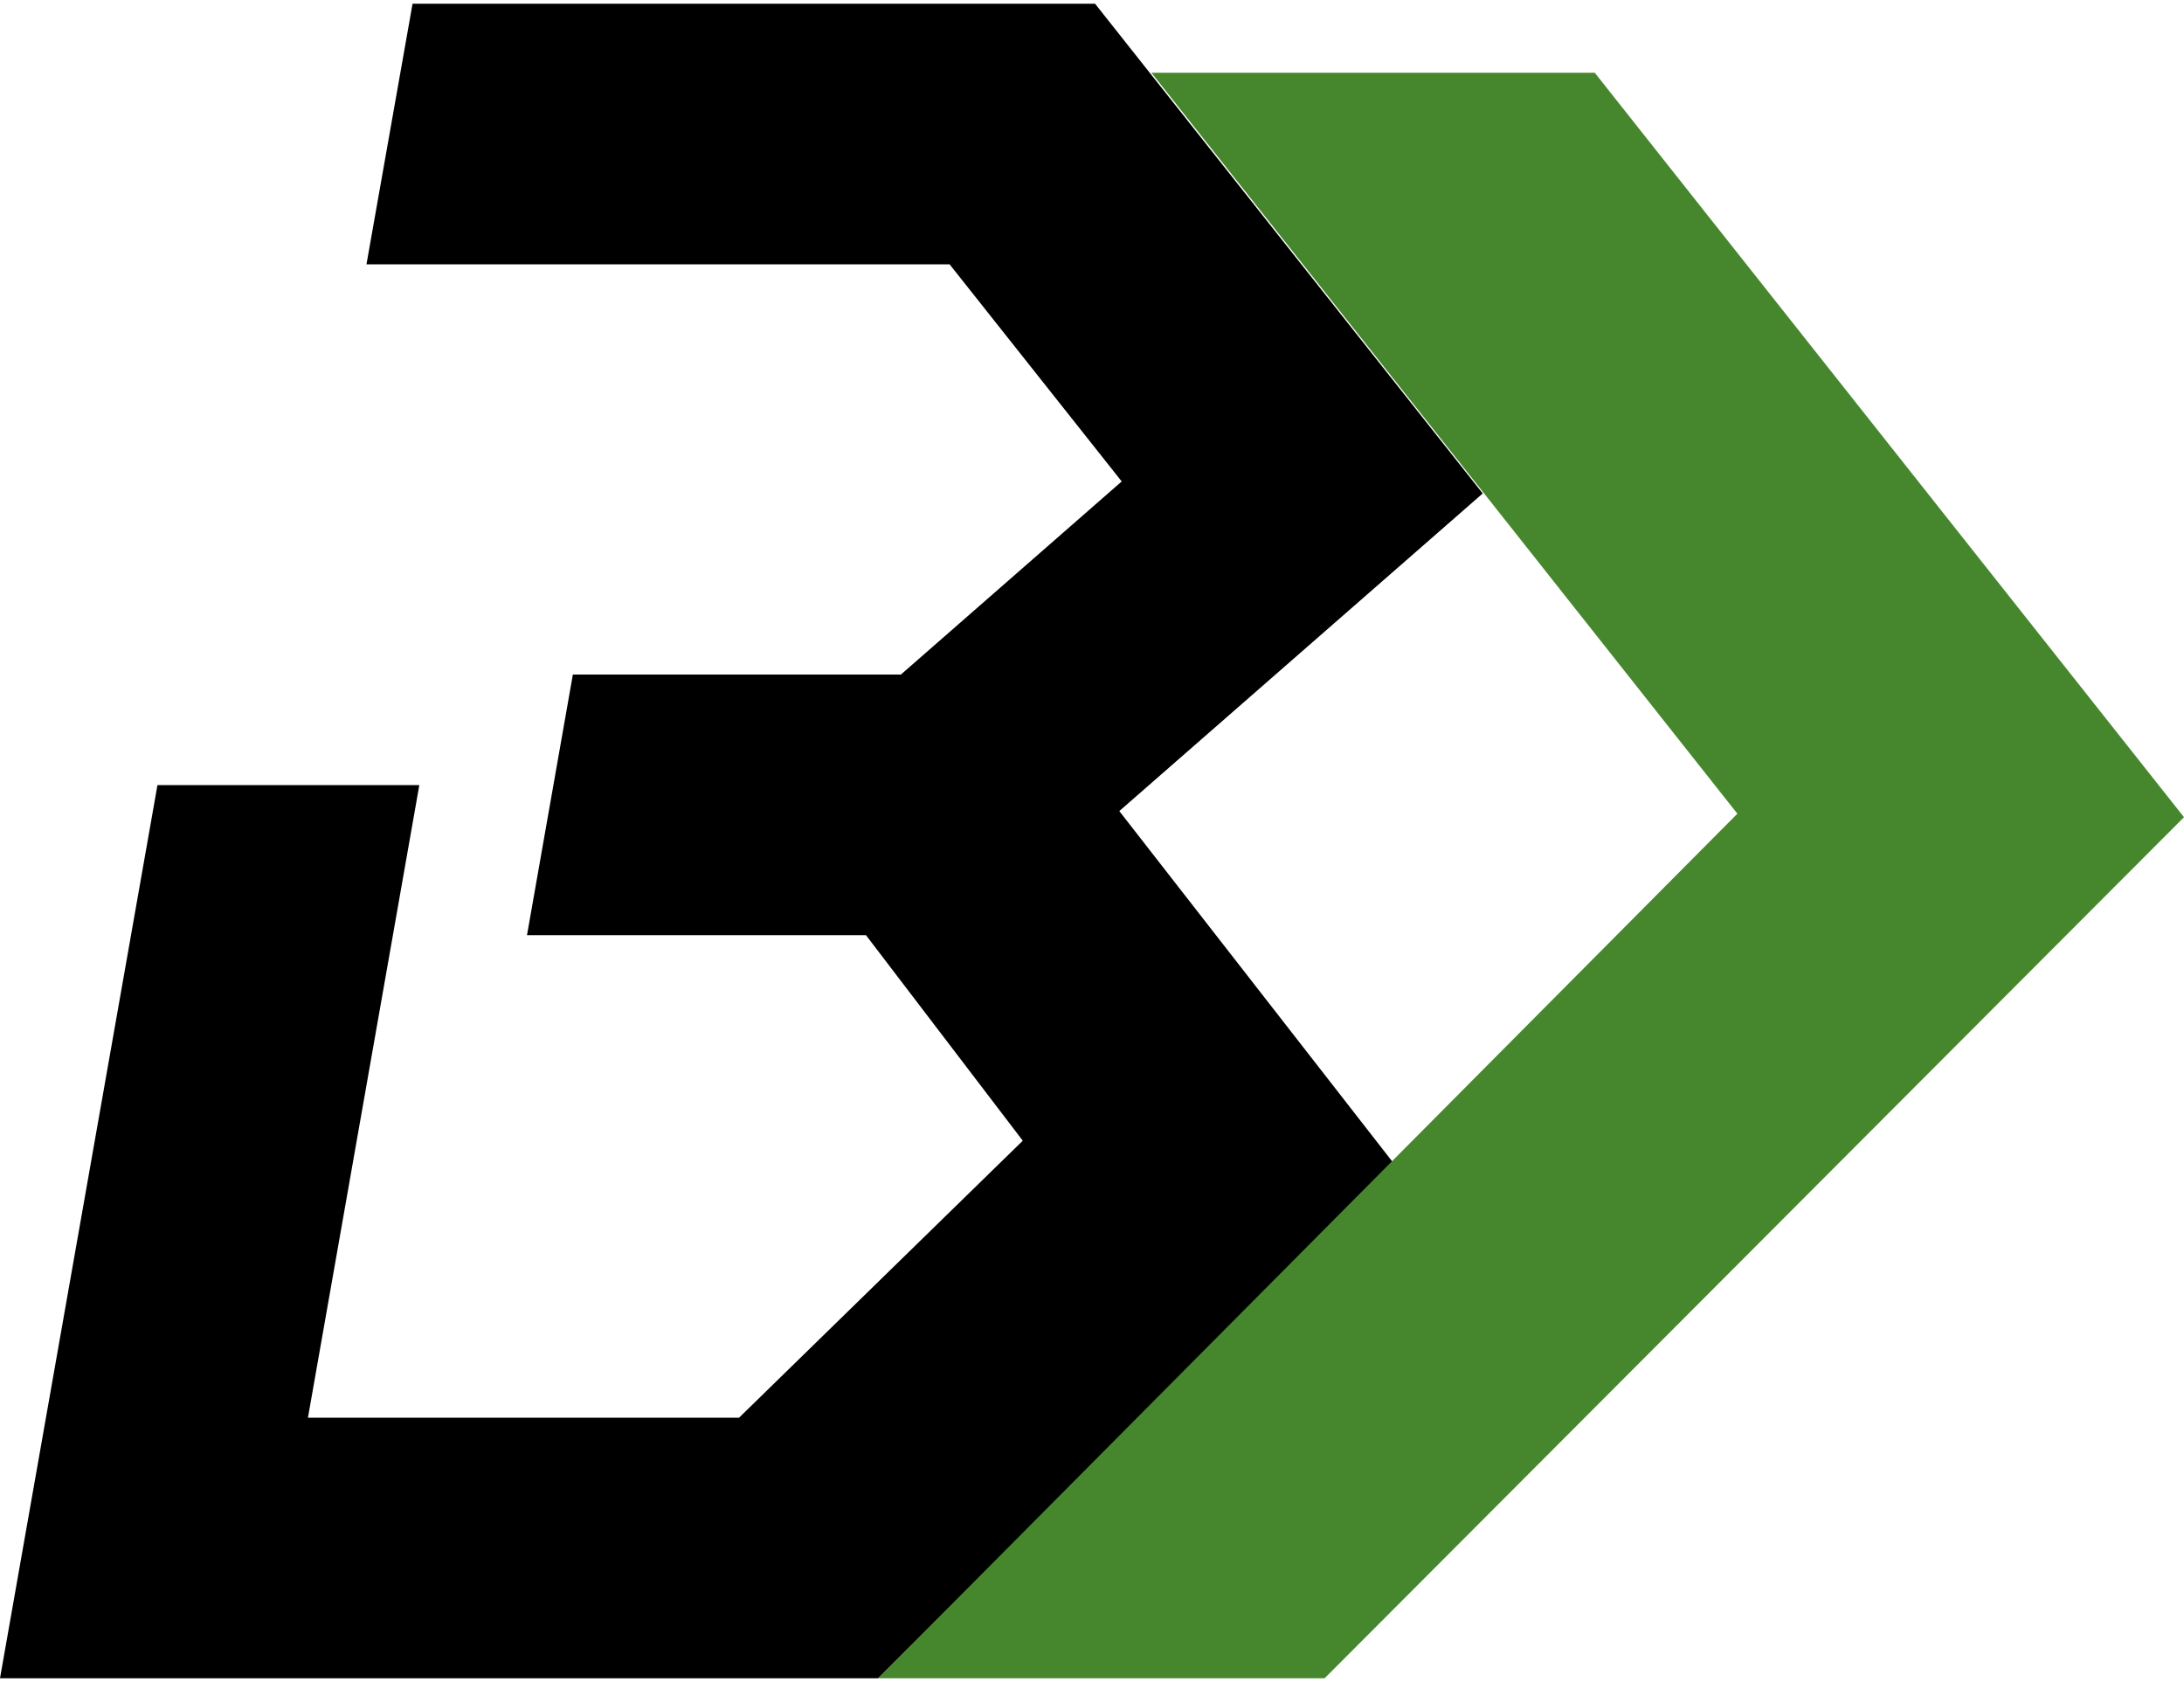<?xml version="1.0" encoding="utf-8"?>
<!-- Generator: Adobe Illustrator 28.0.0, SVG Export Plug-In . SVG Version: 6.00 Build 0)  -->
<svg version="1.1" id="レイヤー_1" xmlns="http://www.w3.org/2000/svg" xmlns:xlink="http://www.w3.org/1999/xlink" x="0px"
	 y="0px" width="100px" height="77px" viewBox="0 0 100 77" style="enable-background:new 0 0 100 77;" xml:space="preserve">
<style type="text/css">
	.st0{fill:#46872D;}
</style>
<g>
	<polygon points="67.89,22.59 50.14,0.17 18.89,0.17 16.78,12.1 43.48,12.1 51.36,22.04 41.25,30.88 26.23,30.88 24.13,42.81 
		39.65,42.81 46.83,52.22 33.84,64.9 14.1,64.9 19.2,35.94 7.21,35.94 0,76.83 40.21,76.83 63.84,53.29 51.25,37.13 	"/>
	<polygon class="st0" points="73.02,3.33 100,37.41 60.65,76.83 40.21,76.83 79.55,37.25 52.72,3.33 	"/>
</g>
</svg>
